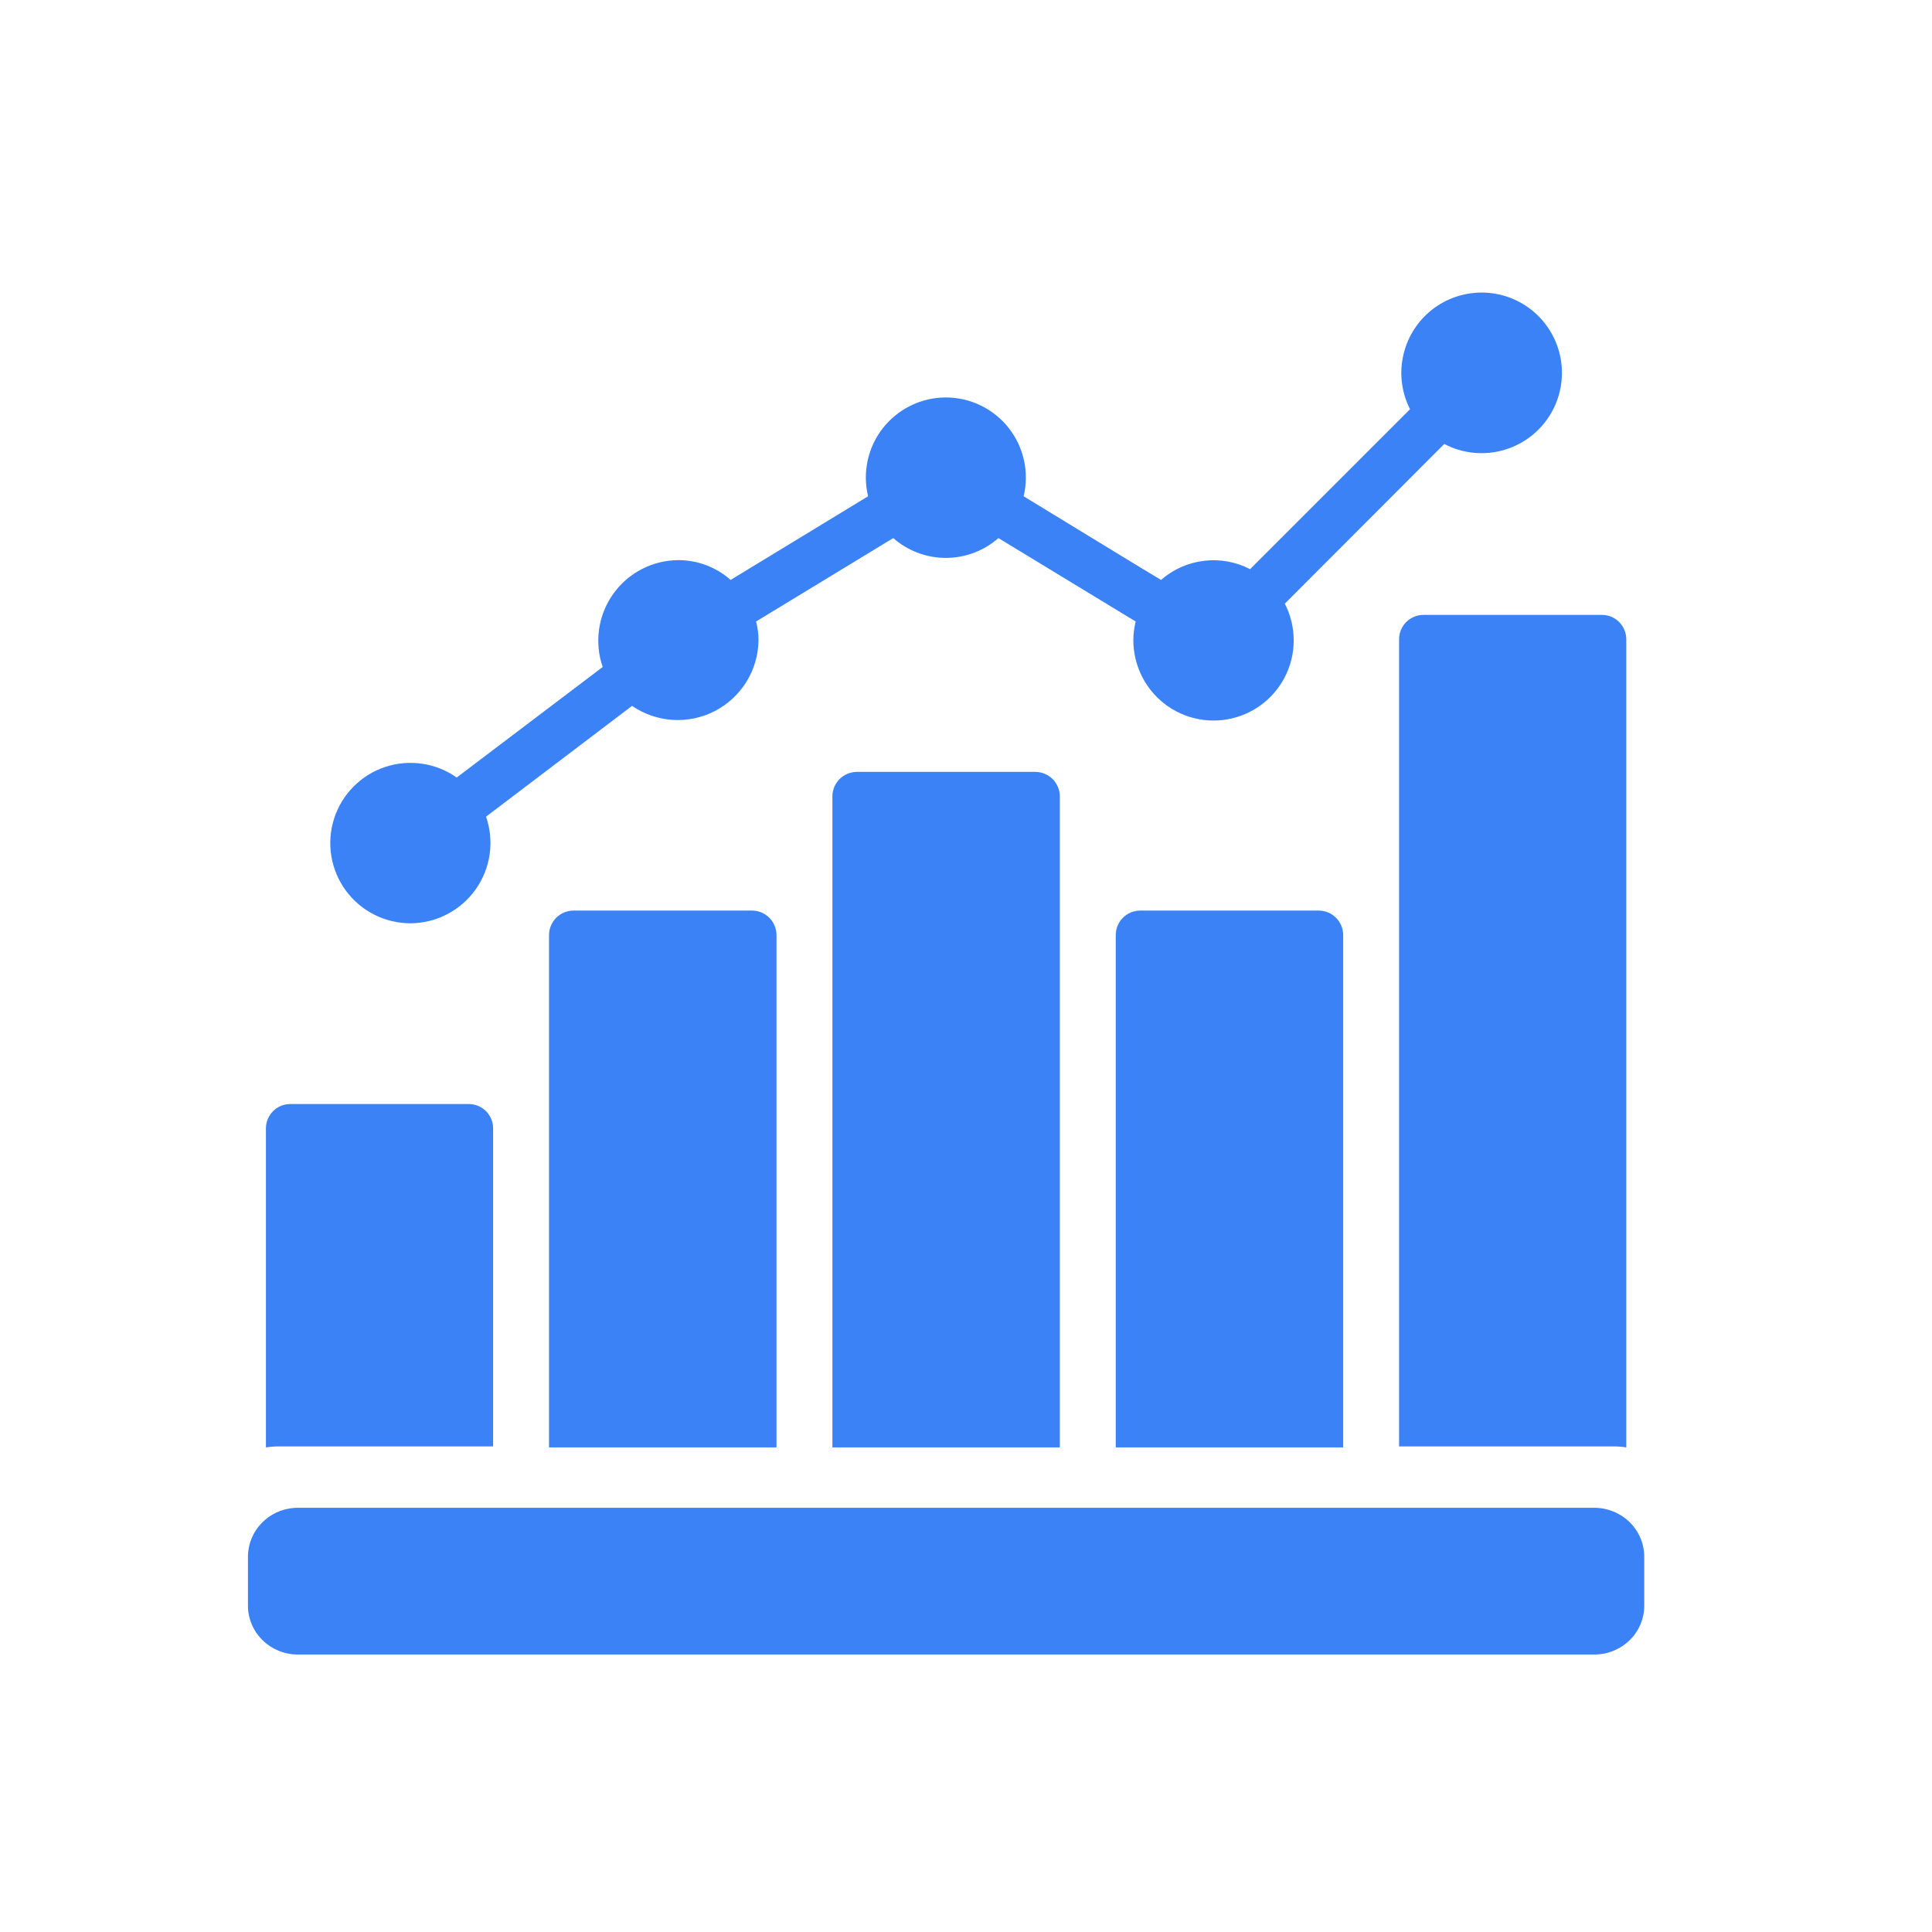 <?xml version="1.0" encoding="UTF-8"?> <svg xmlns="http://www.w3.org/2000/svg" width="47" height="47" viewBox="0 0 47 47" fill="none"><path d="M9.986 22.461C10.297 22.459 10.603 22.384 10.878 22.24C11.154 22.097 11.392 21.89 11.572 21.636C11.751 21.383 11.868 21.09 11.912 20.782C11.956 20.474 11.926 20.161 11.824 19.867L15.376 17.172C15.669 17.373 16.012 17.491 16.367 17.513C16.722 17.535 17.076 17.46 17.392 17.297C17.708 17.133 17.973 16.886 18.16 16.584C18.347 16.281 18.448 15.933 18.452 15.577C18.453 15.423 18.433 15.268 18.393 15.119L21.73 13.09C22.084 13.401 22.539 13.572 23.01 13.572C23.48 13.572 23.935 13.401 24.289 13.09L27.627 15.119C27.552 15.425 27.553 15.745 27.63 16.05C27.706 16.355 27.855 16.638 28.064 16.873C28.273 17.109 28.536 17.29 28.83 17.402C29.124 17.514 29.441 17.552 29.754 17.515C30.066 17.477 30.365 17.365 30.625 17.187C30.885 17.009 31.097 16.771 31.245 16.493C31.392 16.215 31.471 15.905 31.472 15.59C31.474 15.275 31.4 14.965 31.256 14.685L35.135 10.8C35.547 11.017 36.024 11.079 36.478 10.975C36.933 10.871 37.335 10.609 37.613 10.234C37.891 9.86 38.025 9.399 37.993 8.934C37.96 8.469 37.762 8.031 37.435 7.699C37.108 7.367 36.673 7.163 36.208 7.124C35.744 7.085 35.281 7.213 34.902 7.485C34.524 7.758 34.256 8.156 34.146 8.609C34.035 9.062 34.091 9.539 34.302 9.955L30.411 13.846C30.066 13.667 29.674 13.596 29.288 13.643C28.901 13.69 28.538 13.851 28.245 14.108C28.239 14.113 24.907 12.074 24.902 12.073C24.971 11.787 24.974 11.489 24.911 11.201C24.849 10.913 24.721 10.643 24.539 10.412C24.357 10.181 24.125 9.993 23.86 9.865C23.595 9.736 23.304 9.669 23.01 9.669C22.715 9.669 22.424 9.736 22.16 9.865C21.895 9.993 21.662 10.181 21.48 10.412C21.298 10.643 21.171 10.913 21.108 11.201C21.045 11.489 21.049 11.787 21.118 12.073L17.774 14.108C17.423 13.797 16.97 13.626 16.501 13.626C16.189 13.628 15.883 13.704 15.607 13.848C15.331 13.992 15.093 14.199 14.914 14.454C14.734 14.708 14.617 15.001 14.574 15.309C14.53 15.617 14.56 15.932 14.662 16.226L11.11 18.915C10.86 18.738 10.571 18.623 10.267 18.579C9.964 18.535 9.654 18.562 9.363 18.66C9.072 18.758 8.809 18.923 8.594 19.142C8.379 19.361 8.218 19.627 8.126 19.92C8.033 20.212 8.011 20.522 8.06 20.825C8.11 21.128 8.23 21.415 8.411 21.662C8.592 21.91 8.829 22.111 9.103 22.25C9.377 22.389 9.679 22.461 9.986 22.461Z" fill="#3B82F6"></path><path d="M38.787 36.68H7.245C6.924 36.681 6.616 36.806 6.388 37.029C6.161 37.252 6.033 37.554 6.032 37.87V39.06C6.032 39.216 6.063 39.371 6.124 39.515C6.185 39.66 6.275 39.791 6.387 39.901C6.5 40.012 6.634 40.099 6.781 40.159C6.928 40.219 7.086 40.25 7.245 40.25H38.787C38.946 40.25 39.104 40.219 39.251 40.159C39.398 40.099 39.532 40.012 39.645 39.901C39.758 39.791 39.847 39.66 39.908 39.515C39.969 39.371 40 39.216 40 39.06V37.87C39.999 37.554 39.871 37.252 39.644 37.029C39.416 36.807 39.108 36.681 38.787 36.68Z" fill="#3B82F6"></path><path d="M11.996 35.187V27.453C11.997 27.375 11.982 27.297 11.952 27.225C11.922 27.152 11.878 27.087 11.823 27.031C11.768 26.976 11.702 26.932 11.63 26.902C11.557 26.873 11.48 26.858 11.402 26.858H7.064C6.986 26.858 6.909 26.873 6.836 26.902C6.764 26.932 6.698 26.976 6.643 27.031C6.588 27.087 6.544 27.152 6.514 27.225C6.484 27.297 6.469 27.375 6.469 27.453V35.211C6.574 35.195 6.679 35.187 6.785 35.187H11.996Z" fill="#3B82F6"></path><path d="M13.951 22.152C13.794 22.152 13.643 22.215 13.531 22.326C13.42 22.438 13.357 22.589 13.356 22.747V35.211H18.89V22.747C18.889 22.589 18.826 22.438 18.715 22.326C18.603 22.215 18.452 22.152 18.295 22.152H13.951Z" fill="#3B82F6"></path><path d="M20.845 18.778C20.687 18.779 20.536 18.842 20.424 18.953C20.313 19.065 20.25 19.216 20.25 19.373V35.211H25.783V19.373C25.782 19.216 25.719 19.065 25.608 18.953C25.496 18.842 25.345 18.779 25.188 18.778H20.845Z" fill="#3B82F6"></path><path d="M27.738 22.152C27.58 22.152 27.429 22.215 27.317 22.326C27.206 22.438 27.143 22.589 27.143 22.747V35.211H32.676V22.747C32.675 22.589 32.612 22.438 32.501 22.326C32.389 22.215 32.238 22.152 32.081 22.152H27.738Z" fill="#3B82F6"></path><path d="M34.036 15.554V35.187H39.248C39.353 35.187 39.459 35.194 39.563 35.211V15.554C39.563 15.475 39.548 15.398 39.518 15.326C39.488 15.253 39.444 15.188 39.389 15.132C39.334 15.077 39.268 15.033 39.196 15.003C39.124 14.974 39.046 14.958 38.968 14.959H34.631C34.552 14.958 34.475 14.974 34.403 15.003C34.33 15.033 34.265 15.077 34.209 15.132C34.154 15.188 34.11 15.253 34.08 15.326C34.051 15.398 34.035 15.475 34.036 15.554Z" fill="#3B82F6"></path></svg> 